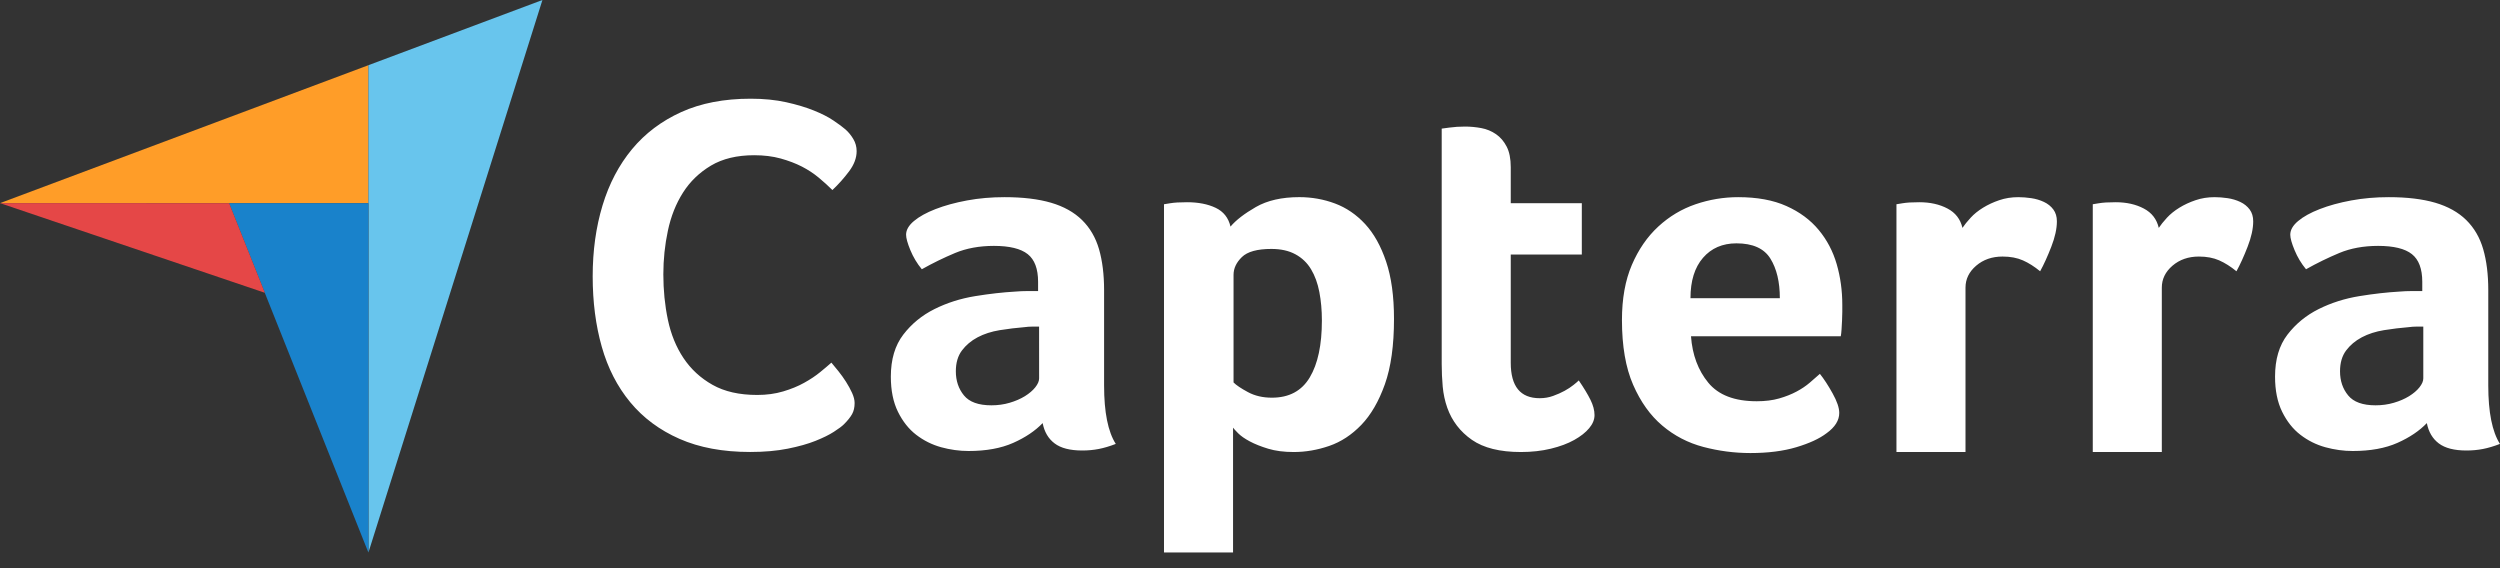 <svg width="110" height="25" viewBox="0 0 110 25" fill="none" xmlns="http://www.w3.org/2000/svg">
<rect x="0" y="0" width="110" height="25" fill="#333333" stroke="none"/>
<g clip-path="url(#clip0_10466_2642)">
<path d="M0 8.938L10.082 8.94L16.212 8.941V2.868L0 8.938Z" fill="#FF9D28"/>
<path d="M16.211 2.868V24.309L23.867 0L16.211 2.868Z" fill="#68C5ED"/>
<path d="M16.208 8.941L10.078 8.94L16.208 24.31V8.941Z" fill="#1982CB"/>
<path d="M0 8.938L11.654 12.883L10.082 8.94L0 8.938Z" fill="#E54747"/>
<path d="M37.136 18.666C37.048 18.754 36.9 18.865 36.692 18.998C36.485 19.132 36.215 19.265 35.882 19.398C35.549 19.531 35.141 19.646 34.66 19.742C34.179 19.838 33.628 19.887 33.006 19.887C31.807 19.887 30.771 19.694 29.897 19.309C29.024 18.925 28.302 18.388 27.732 17.7C27.162 17.011 26.744 16.197 26.478 15.257C26.211 14.317 26.078 13.284 26.078 12.159C26.078 11.034 26.222 9.994 26.511 9.039C26.8 8.084 27.233 7.259 27.81 6.563C28.387 5.868 29.109 5.324 29.975 4.931C30.841 4.539 31.859 4.343 33.028 4.343C33.606 4.343 34.128 4.395 34.594 4.498C35.06 4.602 35.467 4.724 35.815 4.865C36.163 5.005 36.452 5.153 36.681 5.309C36.911 5.464 37.085 5.594 37.203 5.697C37.336 5.816 37.451 5.956 37.547 6.119C37.644 6.282 37.692 6.46 37.692 6.652C37.692 6.948 37.581 7.244 37.359 7.54C37.137 7.837 36.892 8.111 36.626 8.362C36.448 8.184 36.248 8.003 36.026 7.818C35.804 7.633 35.556 7.47 35.282 7.329C35.008 7.189 34.697 7.071 34.35 6.974C34.002 6.878 33.613 6.83 33.184 6.83C32.429 6.83 31.796 6.982 31.285 7.285C30.775 7.589 30.364 7.984 30.053 8.473C29.742 8.962 29.52 9.521 29.387 10.15C29.253 10.779 29.187 11.419 29.187 12.07C29.187 12.766 29.253 13.432 29.387 14.069C29.52 14.705 29.749 15.268 30.075 15.757C30.401 16.245 30.826 16.637 31.352 16.933C31.877 17.23 32.532 17.378 33.317 17.378C33.731 17.378 34.113 17.326 34.461 17.222C34.808 17.119 35.116 16.993 35.382 16.844C35.649 16.697 35.882 16.541 36.082 16.378C36.282 16.215 36.448 16.075 36.581 15.956C36.67 16.06 36.774 16.186 36.892 16.334C37.011 16.483 37.123 16.639 37.225 16.8C37.329 16.963 37.417 17.126 37.492 17.289C37.566 17.452 37.603 17.6 37.603 17.733C37.603 17.925 37.566 18.088 37.492 18.221C37.417 18.355 37.299 18.503 37.136 18.666ZM48.58 16.962C48.58 18.139 48.751 18.995 49.094 19.532C48.826 19.636 48.576 19.71 48.345 19.755C48.114 19.8 47.872 19.822 47.619 19.822C47.083 19.822 46.677 19.718 46.402 19.509C46.126 19.301 45.951 19.003 45.877 18.616C45.549 18.958 45.117 19.249 44.581 19.487C44.045 19.725 43.39 19.844 42.615 19.844C42.213 19.844 41.811 19.788 41.409 19.678C41.007 19.566 40.642 19.384 40.314 19.132C39.986 18.88 39.719 18.542 39.51 18.119C39.301 17.695 39.197 17.18 39.197 16.571C39.197 15.814 39.38 15.198 39.745 14.723C40.109 14.248 40.567 13.873 41.119 13.598C41.669 13.324 42.265 13.135 42.906 13.03C43.546 12.926 44.135 12.86 44.671 12.83C44.849 12.815 45.024 12.807 45.196 12.807H45.676V12.401C45.676 11.828 45.523 11.422 45.218 11.181C44.912 10.94 44.417 10.819 43.732 10.819C43.092 10.819 42.522 10.924 42.023 11.132C41.524 11.341 41.036 11.579 40.56 11.847C40.351 11.594 40.184 11.315 40.057 11.009C39.931 10.704 39.868 10.477 39.868 10.328C39.868 10.119 39.983 9.918 40.214 9.725C40.445 9.531 40.761 9.356 41.163 9.2C41.566 9.043 42.027 8.917 42.548 8.82C43.069 8.723 43.621 8.675 44.202 8.675C45.006 8.675 45.687 8.757 46.245 8.92C46.804 9.084 47.258 9.337 47.608 9.68C47.958 10.023 48.208 10.451 48.357 10.964C48.505 11.478 48.58 12.078 48.58 12.763V16.962ZM45.72 14.371H45.408C45.303 14.371 45.199 14.379 45.095 14.393C44.722 14.424 44.354 14.468 43.989 14.527C43.624 14.587 43.3 14.691 43.017 14.84C42.734 14.989 42.504 15.183 42.325 15.421C42.146 15.659 42.057 15.965 42.057 16.337C42.057 16.754 42.176 17.108 42.414 17.398C42.652 17.689 43.054 17.834 43.621 17.834C43.903 17.834 44.172 17.797 44.425 17.722C44.678 17.648 44.901 17.551 45.095 17.432C45.288 17.312 45.441 17.182 45.553 17.041C45.665 16.899 45.721 16.769 45.721 16.65L45.72 14.371ZM54.142 9.97C54.38 9.687 54.751 9.401 55.256 9.11C55.76 8.82 56.399 8.674 57.171 8.674C57.72 8.674 58.244 8.768 58.741 8.954C59.238 9.14 59.68 9.442 60.066 9.858C60.452 10.276 60.76 10.827 60.99 11.512C61.221 12.197 61.336 13.039 61.336 14.036C61.336 15.198 61.202 16.155 60.935 16.907C60.667 17.659 60.322 18.255 59.899 18.694C59.476 19.133 59.005 19.442 58.485 19.621C57.965 19.8 57.446 19.889 56.926 19.889C56.496 19.889 56.121 19.841 55.802 19.744C55.482 19.647 55.212 19.539 54.989 19.42C54.766 19.301 54.596 19.182 54.477 19.062C54.358 18.943 54.284 18.861 54.254 18.817V24.308H51.216V8.987C51.291 8.973 51.381 8.958 51.486 8.943C51.576 8.928 51.681 8.917 51.801 8.909C51.921 8.902 52.064 8.898 52.229 8.898C52.724 8.898 53.144 8.98 53.489 9.144C53.834 9.308 54.052 9.583 54.142 9.97ZM58.163 14.103C58.163 13.656 58.126 13.239 58.052 12.852C57.978 12.465 57.856 12.13 57.686 11.847C57.516 11.564 57.286 11.344 56.997 11.188C56.708 11.031 56.357 10.953 55.942 10.953C55.32 10.953 54.887 11.073 54.643 11.311C54.398 11.549 54.276 11.81 54.276 12.092V16.828C54.395 16.948 54.605 17.089 54.909 17.253C55.213 17.417 55.564 17.498 55.964 17.498C56.719 17.498 57.275 17.201 57.63 16.605C57.986 16.009 58.163 15.175 58.163 14.103ZM63.681 17.945C63.576 17.648 63.509 17.335 63.479 17.007C63.45 16.68 63.435 16.352 63.435 16.024V5.659C63.539 5.644 63.651 5.629 63.77 5.614C63.874 5.599 63.986 5.588 64.105 5.58C64.224 5.573 64.343 5.569 64.462 5.569C64.7 5.569 64.939 5.592 65.177 5.636C65.415 5.681 65.631 5.77 65.825 5.904C66.019 6.038 66.175 6.221 66.294 6.452C66.413 6.683 66.473 6.984 66.473 7.356V8.942H69.6V11.199H66.473V15.963C66.473 17.002 66.897 17.521 67.746 17.521C67.955 17.521 68.152 17.488 68.338 17.42C68.524 17.353 68.692 17.279 68.841 17.197C68.99 17.115 69.12 17.03 69.232 16.94C69.344 16.851 69.422 16.784 69.466 16.739C69.69 17.067 69.861 17.351 69.98 17.59C70.099 17.83 70.159 18.055 70.159 18.265C70.159 18.461 70.081 18.653 69.924 18.84C69.768 19.028 69.548 19.201 69.265 19.359C68.982 19.517 68.64 19.645 68.238 19.742C67.836 19.84 67.396 19.889 66.92 19.889C65.996 19.889 65.278 19.71 64.764 19.353C64.25 18.995 63.889 18.526 63.681 17.945ZM77.295 17.655C77.669 17.655 77.998 17.614 78.282 17.532C78.566 17.451 78.82 17.35 79.044 17.231C79.268 17.112 79.462 16.981 79.627 16.84C79.791 16.698 79.94 16.568 80.075 16.449C80.254 16.672 80.441 16.959 80.635 17.309C80.83 17.659 80.927 17.945 80.927 18.169C80.927 18.497 80.741 18.794 80.369 19.062C80.056 19.301 79.612 19.506 79.039 19.677C78.466 19.848 77.792 19.934 77.018 19.934C76.317 19.934 75.629 19.844 74.951 19.666C74.273 19.487 73.67 19.174 73.142 18.727C72.613 18.281 72.185 17.681 71.857 16.929C71.529 16.177 71.366 15.228 71.366 14.081C71.366 13.142 71.511 12.335 71.801 11.657C72.092 10.979 72.479 10.417 72.963 9.97C73.447 9.523 73.994 9.196 74.605 8.987C75.215 8.779 75.841 8.675 76.481 8.675C77.315 8.675 78.023 8.805 78.604 9.066C79.185 9.326 79.657 9.676 80.022 10.116C80.387 10.555 80.651 11.057 80.815 11.623C80.979 12.19 81.061 12.785 81.061 13.411V13.723C81.061 13.843 81.057 13.969 81.05 14.103C81.042 14.237 81.035 14.368 81.028 14.494C81.02 14.621 81.009 14.721 80.994 14.796H74.404C74.463 15.615 74.718 16.296 75.166 16.84C75.614 17.384 76.324 17.655 77.295 17.655ZM78.313 13.12C78.313 12.405 78.174 11.824 77.897 11.378C77.62 10.931 77.122 10.707 76.403 10.707C75.789 10.707 75.299 10.92 74.932 11.344C74.564 11.769 74.381 12.361 74.381 13.12H78.313ZM86.348 10.027C86.437 9.894 86.556 9.746 86.706 9.583C86.854 9.421 87.037 9.273 87.253 9.14C87.469 9.007 87.707 8.896 87.968 8.808C88.228 8.719 88.507 8.675 88.805 8.675C88.984 8.675 89.174 8.69 89.375 8.719C89.576 8.749 89.762 8.804 89.933 8.885C90.105 8.966 90.243 9.077 90.347 9.217C90.451 9.358 90.503 9.531 90.503 9.738C90.503 10.063 90.421 10.436 90.257 10.857C90.093 11.279 89.93 11.639 89.766 11.936C89.513 11.728 89.26 11.568 89.007 11.456C88.753 11.344 88.455 11.288 88.113 11.288C87.651 11.288 87.264 11.423 86.951 11.691C86.638 11.96 86.482 12.281 86.482 12.655V19.887H83.444V8.987C83.518 8.973 83.608 8.958 83.712 8.943C83.801 8.928 83.906 8.917 84.025 8.909C84.144 8.902 84.285 8.898 84.449 8.898C84.926 8.898 85.339 8.99 85.689 9.175C86.039 9.359 86.259 9.643 86.348 10.027ZM94.986 10.027C95.075 9.894 95.194 9.746 95.343 9.583C95.492 9.421 95.675 9.273 95.891 9.14C96.106 9.007 96.345 8.896 96.606 8.808C96.866 8.719 97.145 8.675 97.443 8.675C97.622 8.675 97.812 8.69 98.013 8.719C98.214 8.749 98.4 8.804 98.571 8.885C98.743 8.966 98.88 9.077 98.985 9.217C99.089 9.358 99.141 9.531 99.141 9.738C99.141 10.063 99.059 10.436 98.895 10.857C98.731 11.279 98.568 11.639 98.404 11.936C98.151 11.728 97.897 11.568 97.644 11.456C97.391 11.344 97.093 11.288 96.751 11.288C96.289 11.288 95.902 11.423 95.589 11.691C95.276 11.96 95.12 12.281 95.12 12.655V19.887H92.082V8.987C92.156 8.973 92.246 8.958 92.35 8.943C92.439 8.928 92.544 8.917 92.663 8.909C92.782 8.902 92.923 8.898 93.087 8.898C93.564 8.898 93.977 8.99 94.327 9.175C94.677 9.359 94.897 9.643 94.986 10.027ZM109.484 16.962C109.484 18.139 109.656 18.995 109.998 19.532C109.73 19.636 109.481 19.71 109.25 19.755C109.019 19.8 108.777 19.822 108.524 19.822C107.988 19.822 107.582 19.718 107.306 19.509C107.031 19.301 106.856 19.003 106.781 18.616C106.454 18.958 106.022 19.249 105.486 19.487C104.95 19.725 104.294 19.844 103.52 19.844C103.118 19.844 102.716 19.788 102.313 19.678C101.911 19.566 101.546 19.384 101.219 19.132C100.891 18.88 100.623 18.542 100.415 18.119C100.206 17.695 100.102 17.18 100.102 16.571C100.102 15.814 100.284 15.198 100.649 14.723C101.014 14.248 101.472 13.873 102.023 13.598C102.574 13.324 103.17 13.135 103.81 13.03C104.45 12.926 105.039 12.86 105.575 12.83C105.754 12.815 105.929 12.807 106.1 12.807H106.58V12.401C106.58 11.828 106.427 11.422 106.122 11.181C105.817 10.94 105.322 10.819 104.637 10.819C103.996 10.819 103.427 10.924 102.928 11.132C102.429 11.341 101.941 11.579 101.465 11.847C101.256 11.594 101.088 11.315 100.962 11.009C100.835 10.704 100.772 10.477 100.772 10.328C100.772 10.119 100.887 9.918 101.118 9.725C101.349 9.531 101.666 9.356 102.068 9.2C102.47 9.043 102.931 8.917 103.453 8.82C103.974 8.723 104.525 8.675 105.106 8.675C105.91 8.675 106.592 8.757 107.15 8.92C107.708 9.084 108.163 9.337 108.513 9.68C108.862 10.023 109.112 10.451 109.261 10.964C109.41 11.478 109.484 12.078 109.484 12.763V16.962ZM106.625 14.371H106.312C106.208 14.371 106.104 14.379 106 14.393C105.627 14.424 105.258 14.468 104.894 14.527C104.529 14.587 104.205 14.691 103.922 14.84C103.639 14.989 103.408 15.183 103.229 15.421C103.051 15.659 102.961 15.965 102.961 16.337C102.961 16.754 103.08 17.108 103.319 17.398C103.557 17.689 103.959 17.834 104.525 17.834C104.808 17.834 105.076 17.797 105.329 17.722C105.583 17.648 105.806 17.551 106 17.432C106.193 17.312 106.346 17.182 106.457 17.041C106.569 16.899 106.625 16.769 106.625 16.65V14.371Z" fill="white"/>
</g>
<defs>
<clipPath id="clip0_10466_2642">
<rect width="110" height="25" fill="white"/>
</clipPath>
</defs>
</svg>
